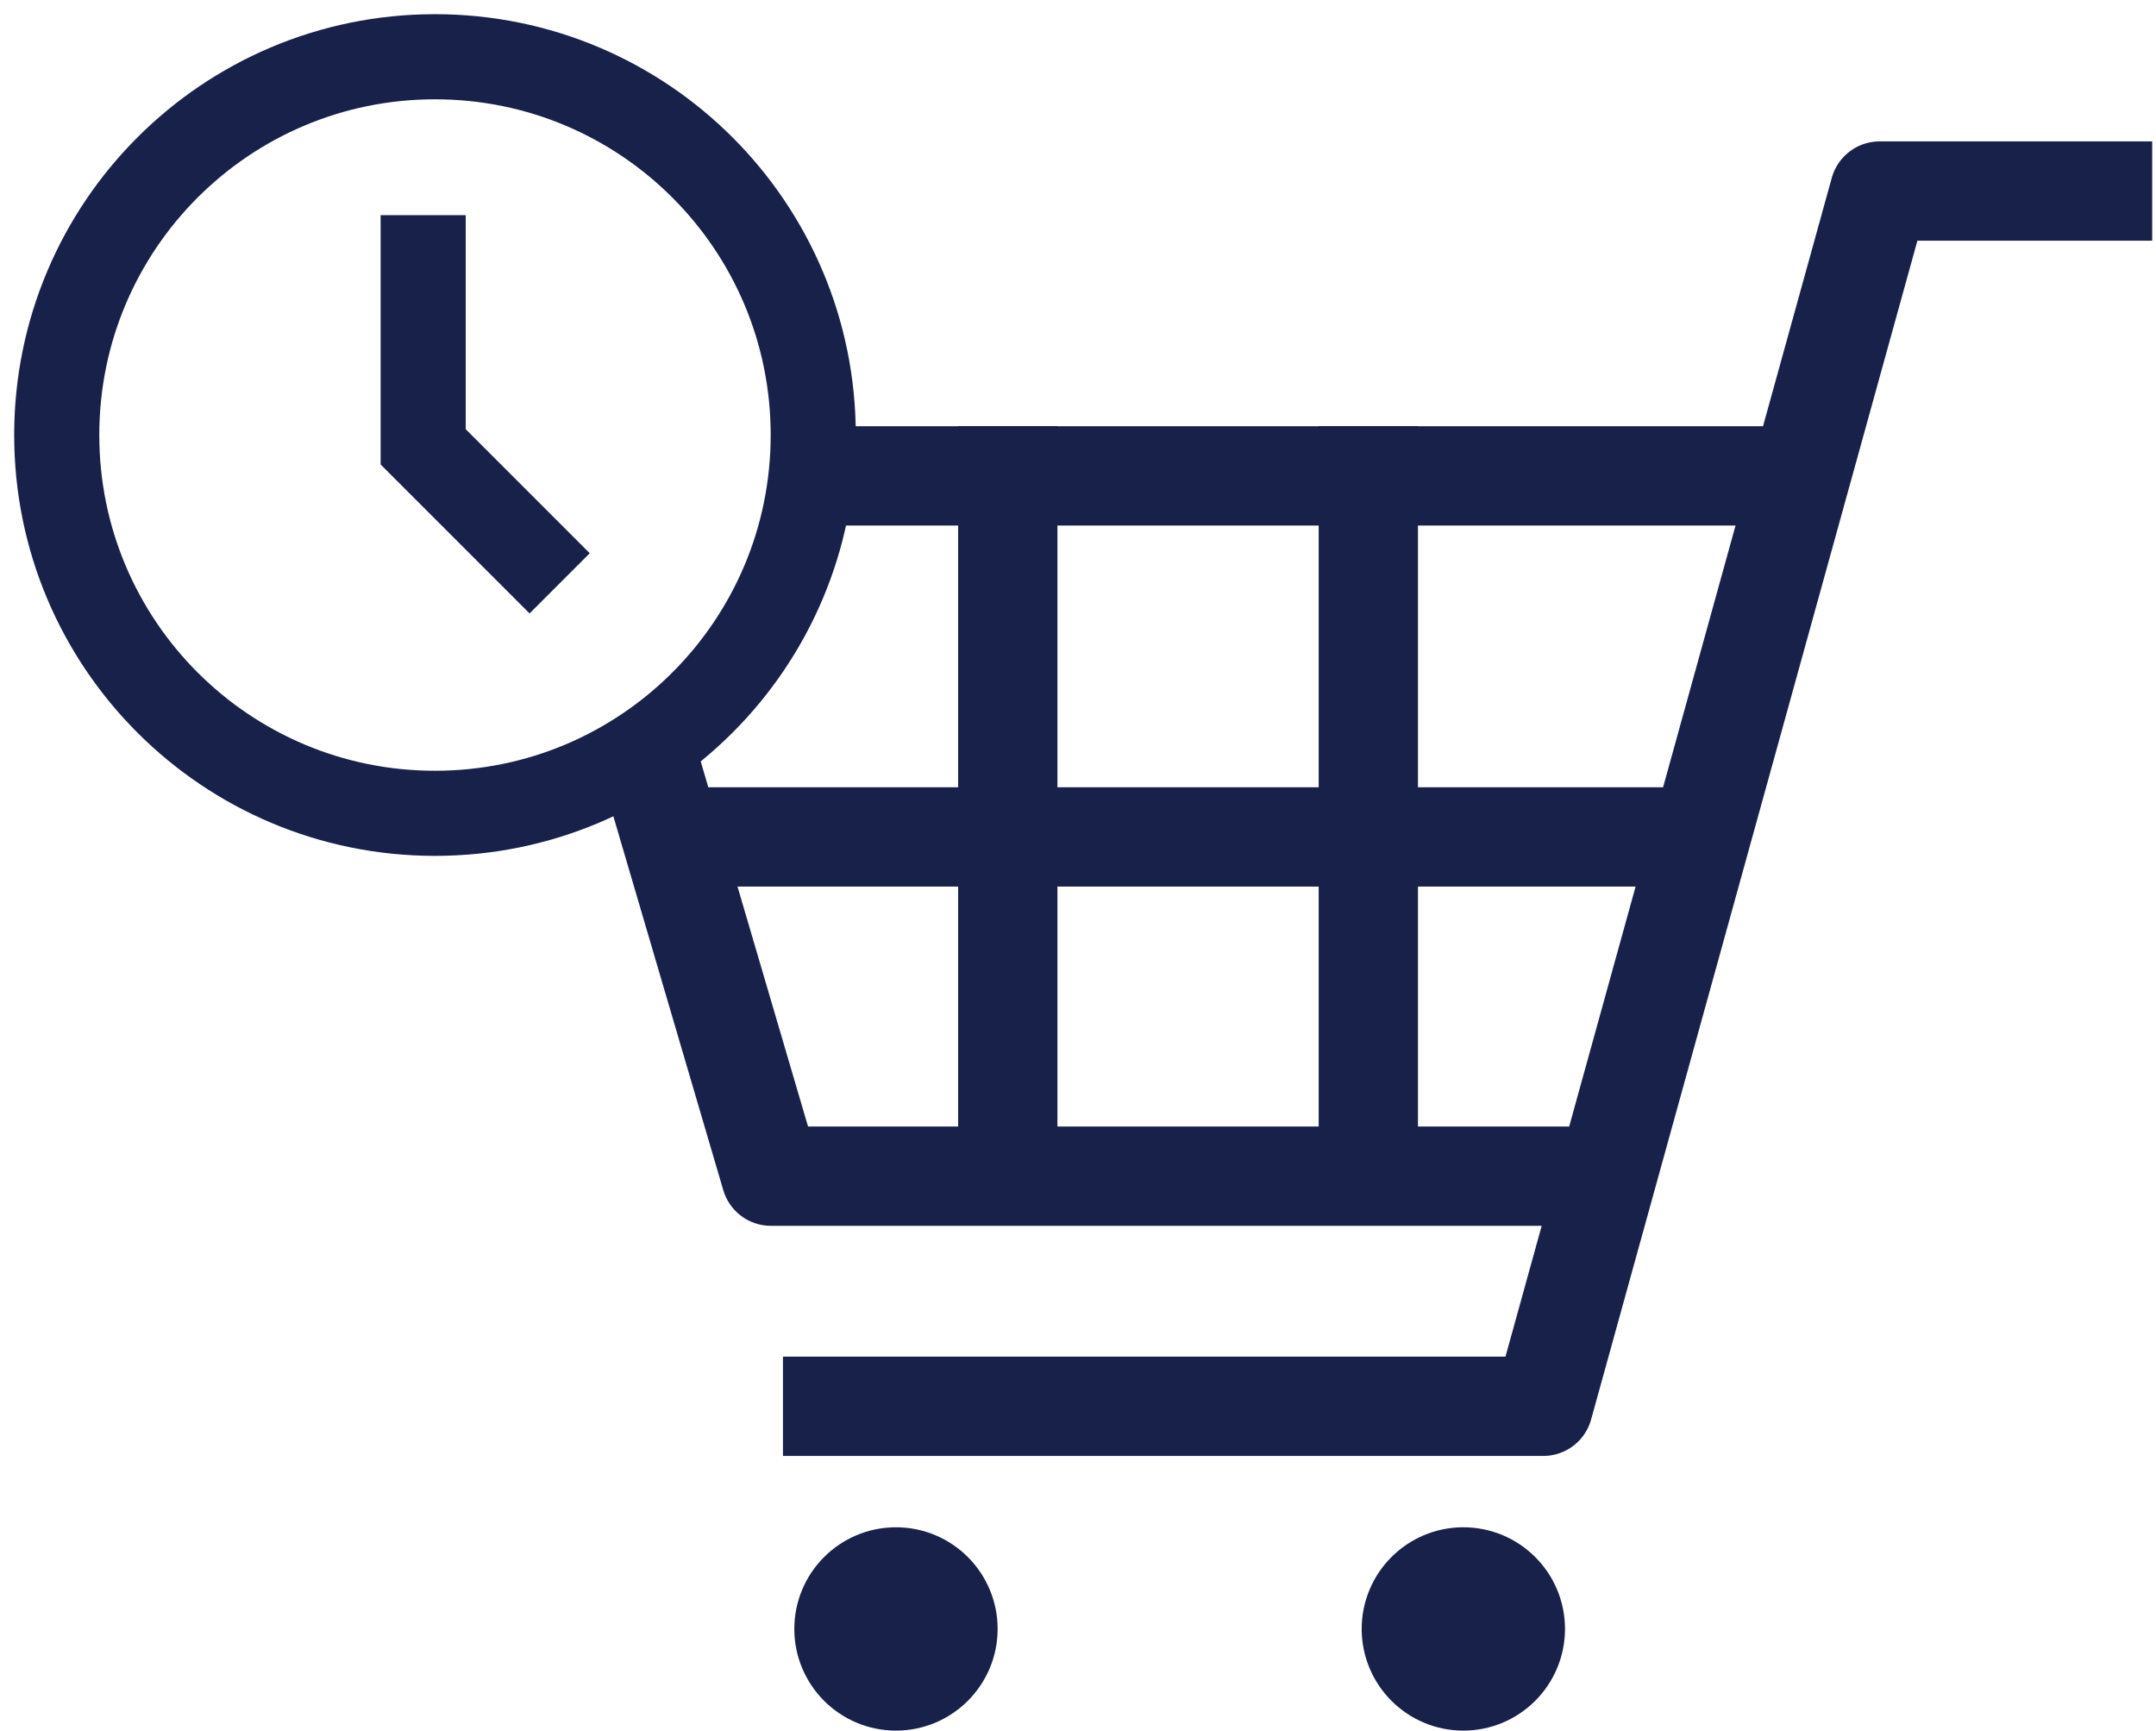 <svg width="76" height="61" viewBox="0 0 76 61" fill="none" xmlns="http://www.w3.org/2000/svg">
<path d="M29.35 49.568H54.4L66.258 6.734H74.116" stroke="#182149" stroke-width="3.5" stroke-linecap="square" stroke-linejoin="round"/>
<path d="M24.5 29.5H58.667" stroke="#182149" stroke-width="3.5" stroke-linecap="square" stroke-linejoin="round"/>
<path fill-rule="evenodd" clip-rule="evenodd" d="M28.499 16.5C28.633 16.321 28.999 16 27.499 15.023C27.771 14.856 28.172 13.5 28.499 13.5L29 15.023H64.583V18.523H29L27.897 20L24.16 25L28.484 39.707H57.916V43.207H27.175C26.398 43.207 25.715 42.695 25.496 41.95L21.1 27L24.159 24.168L27.5 20C27.5 20 28.169 16.942 28.499 16.5Z" fill="#182149"/>
<path d="M35.525 16.773V41.423" stroke="#182149" stroke-width="3.5" stroke-linecap="square" stroke-linejoin="round"/>
<path d="M48.234 16.773V41.423" stroke="#182149" stroke-width="3.5" stroke-linecap="square" stroke-linejoin="round"/>
<path d="M33.667 57.415C33.667 58.565 32.733 59.499 31.583 59.499C30.433 59.499 29.5 58.565 29.5 57.415C29.5 56.265 30.433 55.332 31.583 55.332C32.733 55.332 33.667 56.265 33.667 57.415Z" fill="#182149" stroke="#182149" stroke-width="3" stroke-linecap="square"/>
<path d="M53.667 57.415C53.667 58.565 52.733 59.499 51.583 59.499C50.433 59.499 49.5 58.565 49.5 57.415C49.5 56.265 50.433 55.332 51.583 55.332C52.733 55.332 53.667 56.265 53.667 57.415Z" fill="#182149" stroke="#182149" stroke-width="3" stroke-linecap="square"/>
<path d="M14.917 9.083V15.75L18.667 19.5M28.667 15.333C28.667 22.7 22.7 28.667 15.333 28.667C7.967 28.667 2 22.7 2 15.333C2 7.967 7.967 2 15.333 2C22.7 2 28.667 7.967 28.667 15.333Z" stroke="#182149" stroke-width="3" stroke-miterlimit="10" stroke-linecap="square"/>
</svg>
